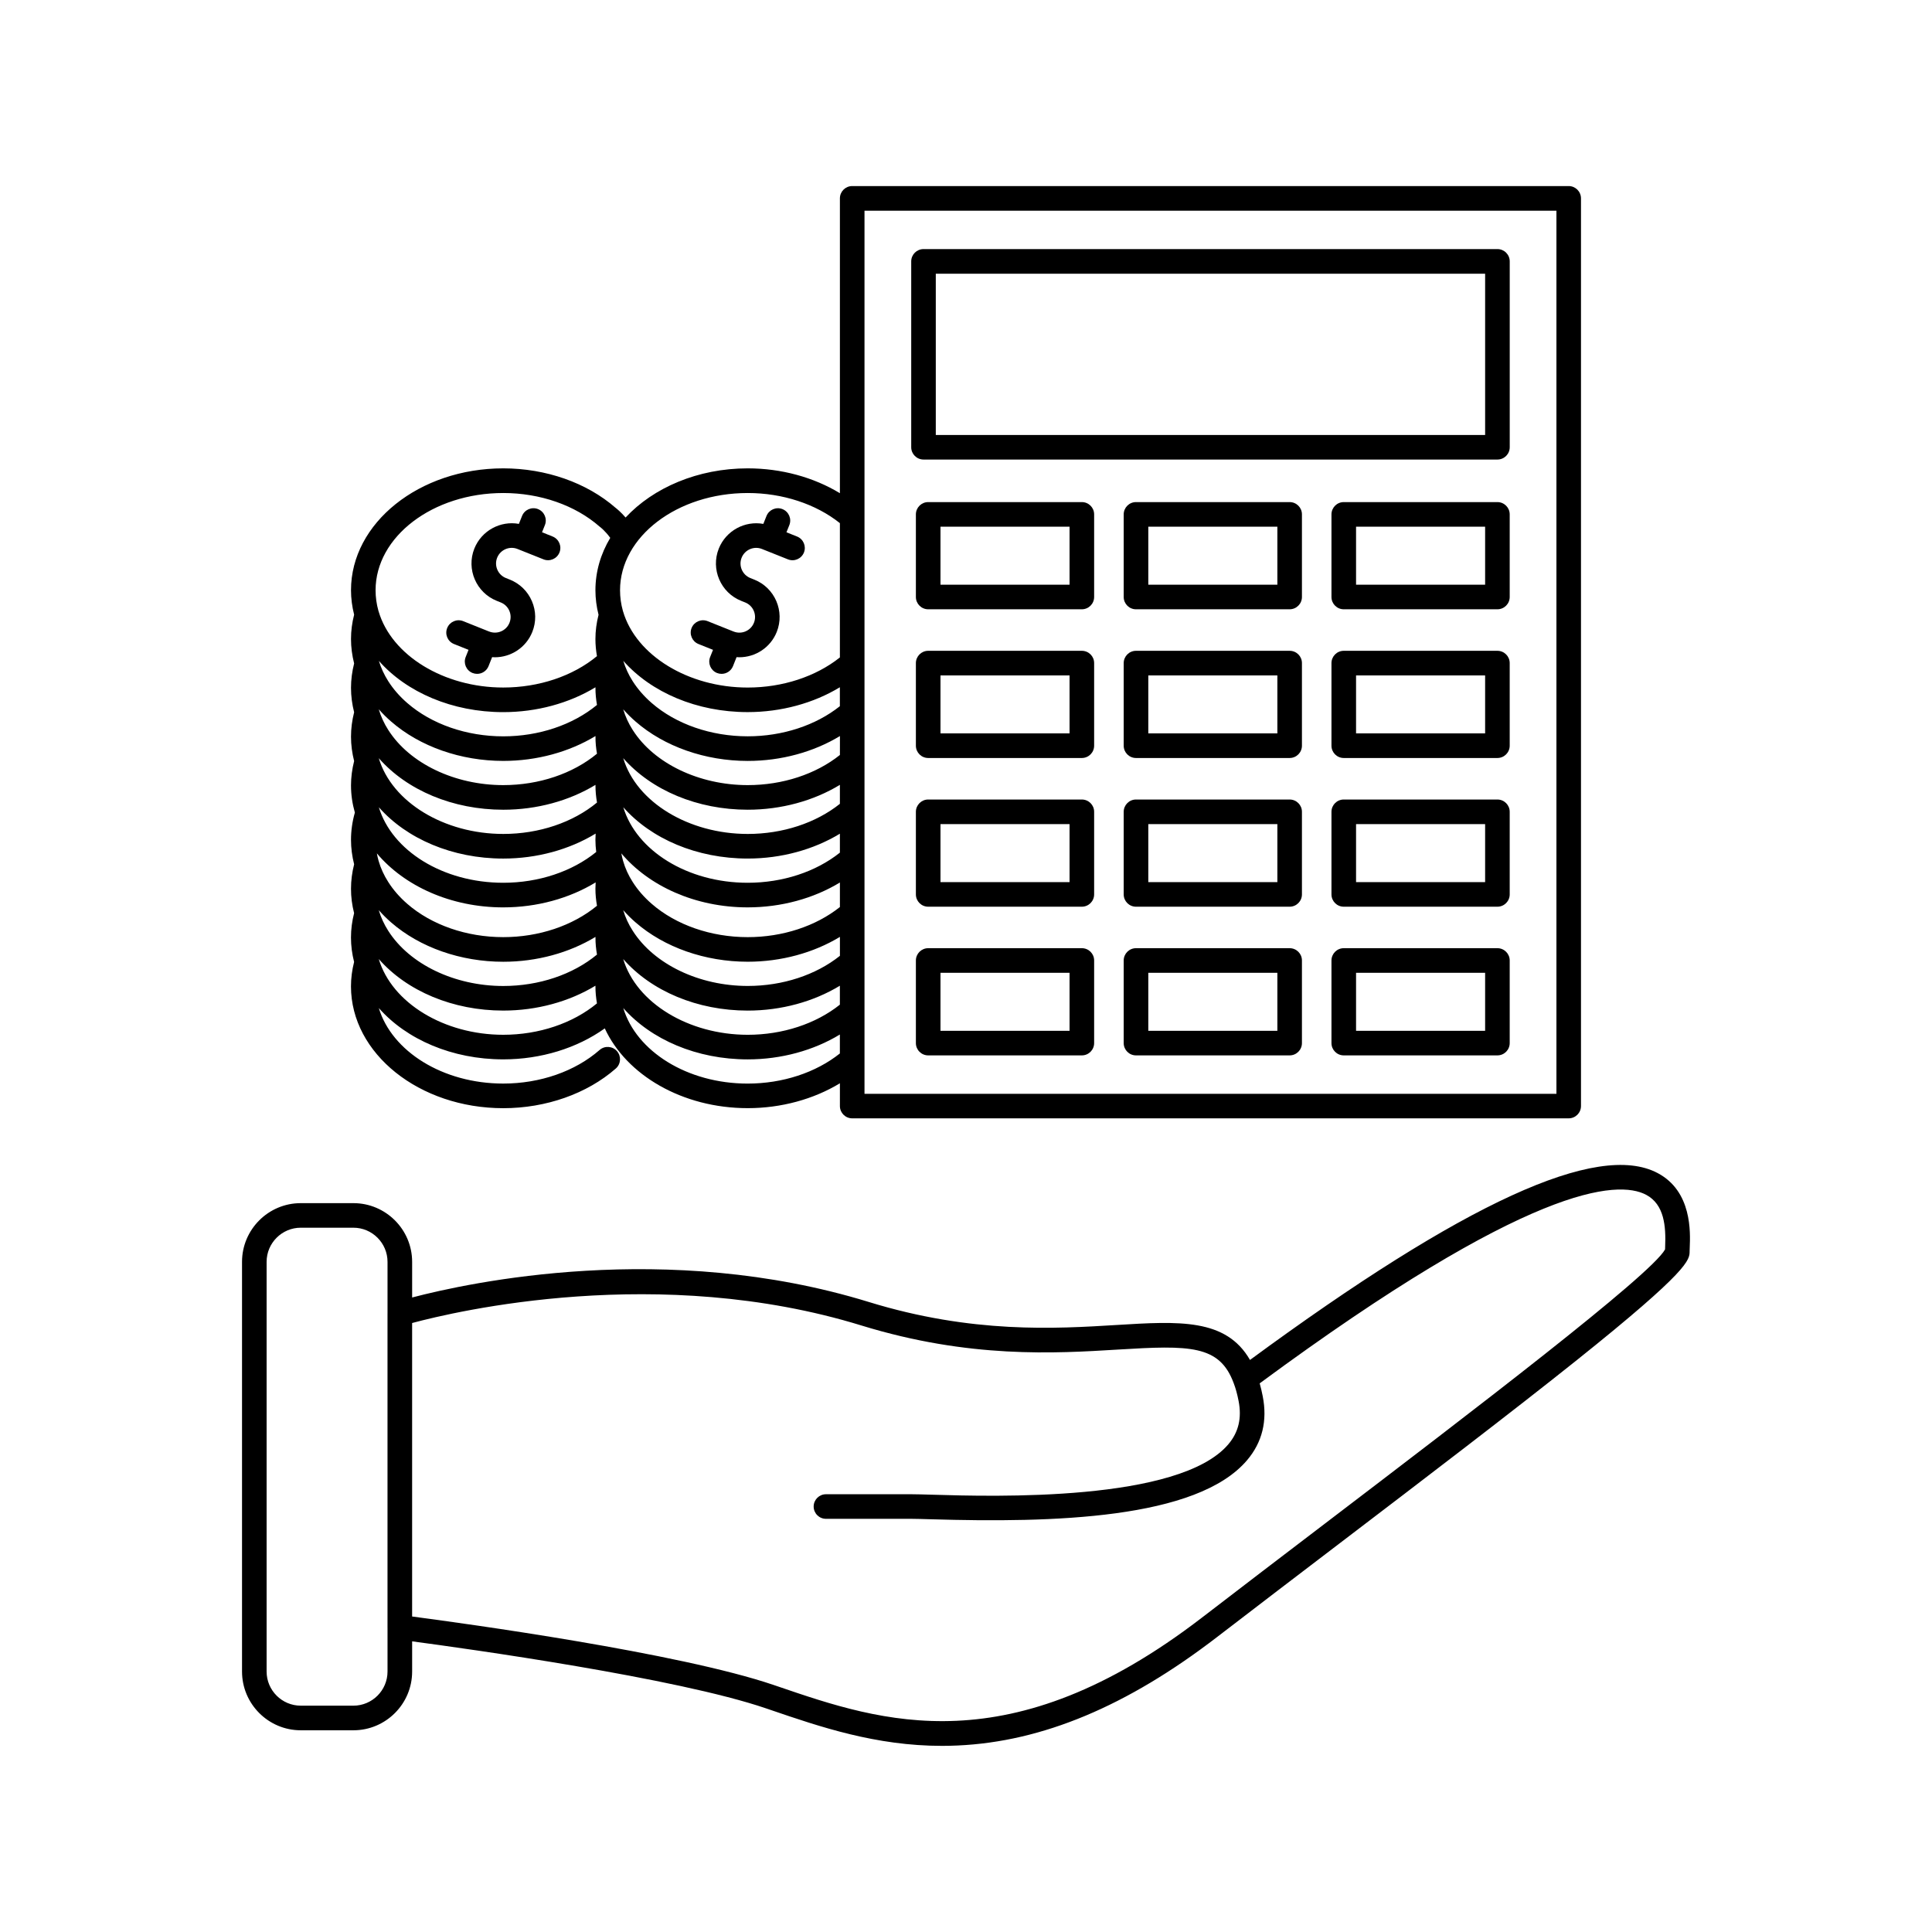 <?xml version="1.0" encoding="UTF-8"?>
<!-- Uploaded to: SVG Repo, www.svgrepo.com, Generator: SVG Repo Mixer Tools -->
<svg fill="#000000" width="800px" height="800px" version="1.1" viewBox="144 144 512 512" xmlns="http://www.w3.org/2000/svg">
 <g>
  <path d="m540.84 210.01h-152.1c-1.797 0-3.258 1.461-3.258 3.258v49.258c0 1.797 1.461 3.258 3.258 3.258h152.1c1.793 0 3.254-1.461 3.254-3.258v-49.258c0-1.797-1.461-3.258-3.254-3.258zm-3.266 49.262h-145.58v-42.738h145.58z"/>
  <path d="m430.7 277.06h-40.723c-1.797 0-3.258 1.461-3.258 3.258v21.891c0 1.797 1.461 3.258 3.258 3.258h40.723c1.797 0 3.258-1.461 3.258-3.258v-21.891c0.008-1.797-1.453-3.258-3.258-3.258zm-3.258 21.891h-34.203v-15.371h34.203z"/>
  <path d="m485.77 277.06h-40.723c-1.797 0-3.254 1.461-3.254 3.258v21.891c0 1.797 1.457 3.258 3.254 3.258h40.723c1.797 0 3.258-1.461 3.258-3.258v-21.891c0.008-1.797-1.453-3.258-3.258-3.258zm-3.254 21.891h-34.203v-15.371h34.203z"/>
  <path d="m540.83 277.06h-40.723c-1.797 0-3.254 1.461-3.254 3.258v21.891c0 1.797 1.457 3.258 3.254 3.258h40.723c1.797 0 3.258-1.461 3.258-3.258v-21.891c0.004-1.797-1.457-3.258-3.258-3.258zm-3.258 21.891h-34.203v-15.371h34.203z"/>
  <path d="m430.7 316.47h-40.723c-1.797 0-3.258 1.461-3.258 3.258v21.891c0 1.797 1.461 3.258 3.258 3.258h40.723c1.797 0 3.258-1.461 3.258-3.258v-21.891c0.008-1.801-1.453-3.258-3.258-3.258zm-3.258 21.891h-34.203v-15.371h34.203z"/>
  <path d="m485.77 316.47h-40.723c-1.797 0-3.254 1.461-3.254 3.258v21.891c0 1.797 1.457 3.258 3.254 3.258h40.723c1.797 0 3.258-1.461 3.258-3.258v-21.891c0.008-1.801-1.453-3.258-3.258-3.258zm-3.254 21.891h-34.203v-15.371h34.203z"/>
  <path d="m540.83 316.47h-40.723c-1.797 0-3.254 1.461-3.254 3.258v21.891c0 1.797 1.457 3.258 3.254 3.258h40.723c1.797 0 3.258-1.461 3.258-3.258v-21.891c0.004-1.801-1.457-3.258-3.258-3.258zm-3.258 21.891h-34.203v-15.371h34.203z"/>
  <path d="m430.7 355.88h-40.723c-1.797 0-3.258 1.461-3.258 3.258v21.891c0 1.797 1.461 3.258 3.258 3.258h40.723c1.797 0 3.258-1.461 3.258-3.258v-21.891c0.008-1.797-1.453-3.258-3.258-3.258zm-3.258 21.895h-34.203v-15.371h34.203z"/>
  <path d="m485.77 355.88h-40.723c-1.797 0-3.254 1.461-3.254 3.258v21.891c0 1.797 1.457 3.258 3.254 3.258h40.723c1.797 0 3.258-1.461 3.258-3.258v-21.891c0.008-1.797-1.453-3.258-3.258-3.258zm-3.254 21.895h-34.203v-15.371h34.203z"/>
  <path d="m540.83 355.88h-40.723c-1.797 0-3.254 1.461-3.254 3.258v21.891c0 1.797 1.457 3.258 3.254 3.258h40.723c1.797 0 3.258-1.461 3.258-3.258v-21.891c0.004-1.797-1.457-3.258-3.258-3.258zm-3.258 21.895h-34.203v-15.371h34.203z"/>
  <path d="m430.7 395.28h-40.723c-1.797 0-3.258 1.461-3.258 3.258v21.895c0 1.797 1.461 3.254 3.258 3.254h40.723c1.797 0 3.258-1.457 3.258-3.254v-21.895c0.008-1.797-1.453-3.258-3.258-3.258zm-3.258 21.891h-34.203v-15.371h34.203z"/>
  <path d="m485.77 395.28h-40.723c-1.797 0-3.254 1.461-3.254 3.258v21.895c0 1.797 1.457 3.254 3.254 3.254h40.723c1.797 0 3.258-1.457 3.258-3.254v-21.895c0.008-1.797-1.453-3.258-3.258-3.258zm-3.254 21.891h-34.203v-15.371h34.203z"/>
  <path d="m540.83 395.28h-40.723c-1.797 0-3.254 1.461-3.254 3.258v21.895c0 1.797 1.457 3.254 3.254 3.254h40.723c1.797 0 3.258-1.457 3.258-3.254v-21.895c0.004-1.797-1.457-3.258-3.258-3.258zm-3.258 21.891h-34.203v-15.371h34.203z"/>
  <path d="m329.1 314.67 3.856 1.543-0.762 1.898c-0.664 1.672 0.145 3.566 1.82 4.238 0.398 0.156 0.805 0.23 1.211 0.23 1.293 0 2.519-0.777 3.027-2.051l0.945-2.379c0.242 0.016 0.484 0.031 0.727 0.031 4.238 0 8.254-2.539 9.922-6.711 2.18-5.461-0.488-11.684-5.941-13.859l-1.055-0.422c-2.121-0.848-3.16-3.266-2.312-5.387 0.848-2.125 3.269-3.164 5.391-2.312l6.883 2.746c1.672 0.672 3.566-0.145 4.238-1.812 0.664-1.672-0.145-3.566-1.82-4.238l-2.812-1.125 0.762-1.898c0.672-1.672-0.145-3.566-1.812-4.238-1.672-0.672-3.566 0.145-4.238 1.812l-0.84 2.102c-4.883-0.883-9.883 1.762-11.805 6.543-2.176 5.461 0.492 11.684 5.945 13.855l1.055 0.422c2.125 0.848 3.164 3.269 2.312 5.391-0.848 2.121-3.258 3.16-5.387 2.312-0.004 0-0.004-0.004-0.012-0.004-0.004 0-0.012 0-0.016-0.004l-6.863-2.742c-1.672-0.672-3.566 0.145-4.238 1.812-0.668 1.672 0.148 3.578 1.82 4.246z"/>
  <path d="m237.84 385.99c-0.539 2.117-0.828 4.281-0.828 6.465 0 2.188 0.289 4.352 0.828 6.469-0.539 2.121-0.828 4.293-0.828 6.469 0 17.805 18.105 32.289 40.359 32.289 11.336 0 22.207-3.836 29.832-10.52 1.355-1.188 1.484-3.25 0.301-4.602-1.184-1.352-3.25-1.492-4.602-0.309-6.453 5.656-15.758 8.906-25.531 8.906-16.062 0-29.535-8.566-32.98-20.012 7.359 8.352 19.473 13.598 32.98 13.598 9.957 0 19.547-2.957 26.902-8.211 5.684 12.328 20.52 21.141 37.883 21.141 8.871 0 17.453-2.359 24.426-6.59v6.035c0 1.793 1.461 3.254 3.258 3.254h189.88c1.797 0 3.258-1.461 3.258-3.254v-240.55c0-1.797-1.461-3.258-3.258-3.258h-189.88c-1.797 0-3.258 1.461-3.258 3.258v78.137c-6.961-4.227-15.547-6.586-24.43-6.586-13.234 0-25.004 5.129-32.363 13.027-1.215-1.402-2.273-2.281-2.664-2.578-7.613-6.641-18.449-10.449-29.754-10.449-22.254 0-40.352 14.484-40.352 32.289 0 2.176 0.289 4.359 0.828 6.492-0.539 2.109-0.828 4.273-0.828 6.445 0 2.18 0.293 4.359 0.828 6.473-0.539 2.125-0.828 4.297-0.828 6.469 0 2.176 0.289 4.348 0.828 6.469-0.539 2.121-0.828 4.293-0.828 6.465 0 2.18 0.293 4.352 0.828 6.469-0.539 2.125-0.828 4.293-0.828 6.457 0 2.473 0.359 4.875 1.023 7.195-0.676 2.367-1.023 4.801-1.023 7.234 0 2.18 0.293 4.352 0.828 6.469-0.539 2.121-0.828 4.293-0.828 6.469-0.008 2.184 0.281 4.356 0.82 6.481zm128.74-16.031c-6.375 5.09-15.18 7.984-24.426 7.984-16.055 0-29.527-8.57-32.973-20.016 7.359 8.359 19.473 13.598 32.98 13.598 8.879 0 17.457-2.359 24.418-6.586zm0-12.938c-6.375 5.09-15.184 7.984-24.418 7.984-15.68 0-29.523-8.434-33-20.086 7.481 8.523 19.668 13.664 33 13.664 8.879 0 17.457-2.359 24.418-6.59zm-24.422 27.441c8.883 0 17.461-2.359 24.426-6.59v6.5c-6.387 5.082-15.199 7.981-24.426 7.981-9.734 0-19.004-3.219-25.449-8.828-2.016-1.75-3.703-3.684-5.027-5.773-1.133-1.754-1.996-3.641-2.562-5.617-0.191-0.648-0.336-1.316-0.457-1.984 7.25 8.625 19.559 14.312 33.496 14.312zm-33.004 0.73c1.004 1.137 2.098 2.227 3.281 3.254 7.609 6.625 18.445 10.422 29.727 10.422 8.863 0 17.453-2.359 24.426-6.586v5.019c-6.379 5.09-15.184 7.984-24.418 7.984-12.871 0-24.828-5.727-30.48-14.605-1.117-1.715-1.965-3.562-2.535-5.488zm57.426-41.113c-6.375 5.09-15.18 7.984-24.418 7.984-12.871 0-24.832-5.727-30.48-14.605-1.109-1.719-1.953-3.566-2.523-5.492 1.004 1.137 2.098 2.227 3.281 3.254 7.613 6.629 18.449 10.434 29.727 10.434 8.863 0 17.445-2.363 24.426-6.594l-0.008 5.019zm-64.371-0.34c-6.402 5.297-15.387 8.324-24.828 8.324-12.871 0-24.828-5.727-30.477-14.602-1.109-1.723-1.961-3.57-2.527-5.5 1.008 1.145 2.098 2.231 3.281 3.254 7.613 6.629 18.449 10.434 29.727 10.434 8.863 0 17.453-2.363 24.43-6.594 0 0.055-0.004 0.109-0.004 0.172-0.012 1.52 0.133 3.027 0.398 4.512zm-57.828 1.184c7.481 8.523 19.668 13.664 33 13.664 8.883 0 17.461-2.359 24.43-6.59 0 0.055-0.004 0.105-0.004 0.16 0 1.535 0.145 3.043 0.406 4.523-6.402 5.297-15.391 8.324-24.828 8.324-15.688 0-29.535-8.434-33.004-20.082zm64.777 53.23c7.481 8.523 19.668 13.664 33 13.664 8.879 0 17.457-2.363 24.418-6.59v5.019c-6.383 5.09-15.191 7.984-24.418 7.984-15.672-0.004-29.516-8.434-33-20.078zm57.422-67.008c-6.394 5.09-15.203 7.984-24.426 7.984-9.73 0-19-3.219-25.453-8.832-2-1.738-3.688-3.672-5.023-5.762-1.098-1.707-1.93-3.527-2.5-5.406 7.371 8.348 19.477 13.586 32.961 13.586 8.883 0 17.469-2.359 24.434-6.586v5.016zm-64.371-0.332c-6.418 5.297-15.418 8.324-24.828 8.324-9.73 0-19-3.219-25.453-8.832-2.004-1.738-3.691-3.672-5.023-5.762-1.098-1.715-1.93-3.527-2.5-5.406 7.367 8.348 19.477 13.586 32.961 13.586 8.883 0 17.469-2.359 24.441-6.586 0 0.055-0.004 0.105-0.004 0.168-0.004 1.504 0.141 3.016 0.406 4.508zm-57.809 27.117c7.359 8.352 19.473 13.598 32.973 13.598 8.902 0 17.508-2.371 24.48-6.621-0.035 0.559-0.059 1.117-0.059 1.676 0 1.074 0.082 2.141 0.211 3.199-6.387 5.195-15.285 8.16-24.633 8.16-16.055 0-29.523-8.562-32.973-20.012zm57.809 39.043c-6.402 5.297-15.391 8.324-24.828 8.324-12.867 0-24.828-5.727-30.48-14.605-1.109-1.723-1.953-3.57-2.527-5.496 1.004 1.137 2.098 2.227 3.281 3.258 7.609 6.625 18.445 10.422 29.727 10.422 8.867 0 17.453-2.359 24.43-6.59 0 0.055-0.004 0.109-0.004 0.168-0.008 1.516 0.137 3.027 0.402 4.519zm-24.836 21.254c-15.672 0-29.52-8.434-32.996-20.078 7.481 8.52 19.668 13.664 32.996 13.664 8.883 0 17.461-2.363 24.43-6.594 0 0.059-0.004 0.109-0.004 0.168 0 1.535 0.145 3.043 0.402 4.519-6.414 5.297-15.402 8.32-24.828 8.32zm64.785 12.934c-16.062 0-29.535-8.566-32.98-20.016 7.359 8.359 19.477 13.602 32.98 13.602 8.871 0 17.453-2.359 24.418-6.59v5.019c-6.379 5.086-15.191 7.984-24.418 7.984zm30.945-231.32h183.37v234.03h-183.37zm-30.953 74.812c9.238 0 18.051 2.898 24.43 7.981v35.59c-6.379 5.082-15.191 7.981-24.434 7.981-15.719 0-29.609-8.496-33.035-20.203-0.012-0.039-0.023-0.086-0.039-0.125-0.504-1.789-0.754-3.621-0.754-5.453-0.004-14.207 15.176-25.77 33.832-25.77zm-64.785 0c9.789 0 19.098 3.246 25.539 8.906 0.059 0.051 0.141 0.109 0.207 0.16 0.016 0.012 1.324 1.027 2.613 2.82-2.519 4.207-3.93 8.918-3.93 13.887 0 2.18 0.289 4.359 0.828 6.5-0.539 2.106-0.828 4.266-0.828 6.438 0 1.523 0.145 3.031 0.406 4.519-6.402 5.297-15.395 8.316-24.836 8.316-15.695 0-29.57-8.469-33.02-20.148-0.016-0.066-0.035-0.125-0.059-0.191-0.504-1.789-0.754-3.617-0.754-5.441 0-14.203 15.176-25.766 33.832-25.766zm0.008 109.81c8.906 0 17.508-2.371 24.48-6.621-0.035 0.559-0.059 1.117-0.059 1.676 0 1.512 0.152 3.023 0.414 4.516-6.418 5.289-15.41 8.316-24.832 8.316-9.734 0-19.004-3.219-25.449-8.828-2.016-1.754-3.703-3.688-5.027-5.773-1.133-1.754-1.996-3.641-2.57-5.617-0.191-0.656-0.332-1.316-0.457-1.984 7.254 8.633 19.566 14.316 33.5 14.316z"/>
  <path d="m264.31 314.67 3.856 1.543-0.754 1.898c-0.672 1.672 0.145 3.566 1.82 4.238 0.398 0.156 0.805 0.23 1.211 0.23 1.293 0 2.519-0.777 3.027-2.051l0.945-2.379c0.242 0.016 0.484 0.035 0.727 0.035 4.238 0 8.258-2.543 9.922-6.711 1.059-2.644 1.023-5.547-0.105-8.168-1.125-2.621-3.199-4.641-5.84-5.699l-1.055-0.422c-2.121-0.848-3.16-3.266-2.312-5.387 0.852-2.121 3.269-3.164 5.394-2.312l6.879 2.746c1.672 0.672 3.566-0.145 4.238-1.812 0.672-1.672-0.145-3.566-1.812-4.238l-2.812-1.125 0.762-1.898c0.672-1.672-0.145-3.566-1.812-4.238-1.672-0.672-3.566 0.141-4.238 1.812l-0.84 2.102c-4.883-0.883-9.883 1.758-11.805 6.543-2.176 5.461 0.492 11.68 5.945 13.855l1.055 0.422c1.031 0.414 1.84 1.199 2.273 2.215 0.438 1.02 0.449 2.144 0.039 3.176-0.848 2.121-3.258 3.152-5.379 2.316-0.004 0-0.012-0.004-0.016-0.004-0.004-0.004-0.016-0.004-0.023-0.004l-6.848-2.742c-1.672-0.672-3.566 0.145-4.238 1.812-0.684 1.676 0.125 3.582 1.797 4.246z"/>
  <path d="m583.3 454.88c-15.898-8.43-51.258 7.777-108.04 49.52-6.352-11.039-18.781-10.281-35.379-9.262-16.125 0.988-38.207 2.344-65.66-6.106-53.637-16.5-105.93-5.144-121-1.184v-9.441c0-8.578-6.984-15.562-15.566-15.562h-13.949c-8.586 0-15.566 6.984-15.566 15.562v108.57c0 8.578 6.984 15.566 15.566 15.566h13.949c8.586 0 15.566-6.988 15.566-15.566v-8.004c14.758 1.965 70.105 9.68 93.777 17.758l1.168 0.398c13.141 4.492 27.906 9.543 45.5 9.543 1.355 0 2.731-0.031 4.117-0.098 22.426-1.008 44.91-10.41 68.746-28.738 10.363-7.969 21.59-16.531 32.449-24.809 22.477-17.129 45.711-34.848 62.914-48.598 29.875-23.887 29.875-26.531 29.875-28.863 0-0.238 0.016-0.543 0.031-0.918 0.168-4.086 0.621-14.938-8.496-19.77zm-345.65 141.14h-13.949c-4.988 0-9.047-4.062-9.047-9.047v-108.57c0-4.988 4.062-9.047 9.047-9.047h13.949c4.988 0 9.047 4.062 9.047 9.047v13.699c0 0.016-0.004 0.031-0.004 0.047v83.109c0 0.012 0.004 0.023 0.004 0.035v11.684c0 4.984-4.062 9.043-9.047 9.043zm347.63-121.64c-0.012 0.266-0.02 0.508-0.023 0.727-3.672 6.762-51.625 43.312-90.238 72.738-10.863 8.281-22.102 16.848-32.469 24.824-51.012 39.242-84.977 27.625-112.27 18.293l-1.176-0.398c-25.039-8.551-82.262-16.383-95.887-18.172v-77.777c11.629-3.129 65.453-15.852 119.08 0.656 28.586 8.793 51.352 7.394 67.98 6.379 19.027-1.164 26.902-1.238 30.656 8.879 0.004 0.016 0.012 0.023 0.016 0.039 0.516 1.34 0.945 2.918 1.289 4.699 0.887 4.523-0.004 8.289-2.719 11.488-12.984 15.305-62.227 13.844-78.402 13.359-2.414-0.07-4.312-0.125-5.598-0.125h-22.633c-1.797 0-3.258 1.461-3.258 3.258s1.461 3.254 3.258 3.254h22.633c1.188 0 3.047 0.059 5.406 0.125 31.922 0.945 70.262 0.023 83.566-15.66 4.031-4.746 5.422-10.453 4.144-16.953-0.238-1.219-0.504-2.348-0.805-3.41 71.492-52.73 94.855-53.973 102.42-49.969 4.828 2.566 5.258 8.387 5.031 13.746z"/>
 </g>
</svg>
